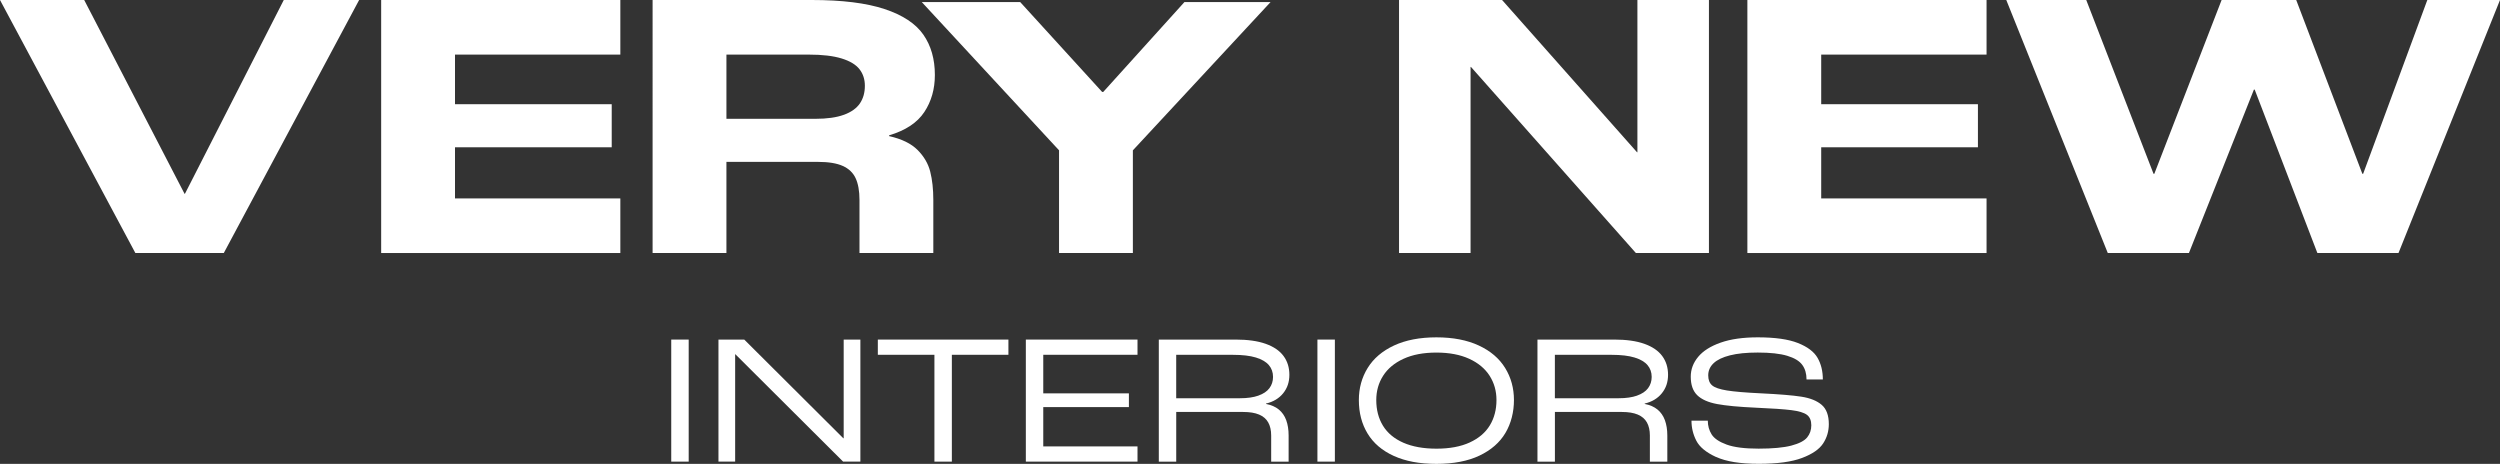 <?xml version="1.0" encoding="UTF-8"?>
<svg id="Ebene_3" data-name="Ebene 3" xmlns="http://www.w3.org/2000/svg" viewBox="0 0 1063.25 197.28">
  <rect x="0" y="0" width="1063.25" height="197.28" fill="#333333" stroke="none"/>
  <defs>
    <style>
      .cls-1 {
        fill: #fff;
      }
    </style>
  </defs>
  <g id="Ebene_1" data-name="Ebene 1">
    <g>
      <g>
        <path class="cls-1" d="M0,0h35.81l42.68,82.42h.16L120.69,0h32.05l-57.56,107.61h-37.61L0,0Z"/>
        <path class="cls-1" d="M162.11,0h101.72v23.22h-70.32v21.1h66.65v18.32h-66.65v21.75h70.32v23.22h-101.72V0Z"/>
        <path class="cls-1" d="M743.16,0h101.72v23.22h-70.32v21.1h66.65v18.32h-66.65v21.75h70.32v23.22h-101.72V0Z"/>
        <path class="cls-1" d="M277.56,0h67.7c12.86,0,23.16,1.28,30.91,3.84,7.74,2.56,13.25,6.19,16.52,10.88,3.27,4.69,4.91,10.41,4.91,17.17,0,6-1.5,11.26-4.5,15.78-3,4.53-7.99,7.82-14.96,9.89v.33c5.34,1.2,9.37,3.16,12.1,5.89,2.72,2.73,4.52,5.8,5.39,9.24.87,3.44,1.31,7.44,1.31,12.02v22.57h-31.4v-22.57c0-3.81-.55-6.89-1.64-9.24-1.09-2.34-2.92-4.09-5.48-5.23-2.56-1.15-6.08-1.72-10.55-1.72h-38.92v38.76h-31.4V0ZM358.92,48.82c3.11-1.15,5.37-2.75,6.79-4.83,1.41-2.07,2.12-4.58,2.12-7.52,0-2.72-.76-5.07-2.29-7.03-1.53-1.96-4.06-3.49-7.61-4.58-3.54-1.09-8.2-1.64-13.98-1.64h-35v27.31h37.78c5.01,0,9.08-.57,12.18-1.72Z"/>
        <path class="cls-1" d="M450.42,63.94L392.04.89h41.86l34.83,38.2h.49L503.73.89h36.63l-58.55,63.05v43.66h-31.4v-43.66Z"/>
        <path class="cls-1" d="M595,0h43.83l57.4,64.76h.16V0h30.42v107.61h-31.07l-70.15-79.15h-.16v79.15h-30.42V0Z"/>
        <path class="cls-1" d="M853.27,0h34.01l28.62,73.92h.33L944.85,0h31.73l28.13,73.92h.33L1032.34,0h30.91l-43.17,107.61h-34.5l-26.66-69.5h-.33l-27.64,69.5h-34.51L853.27,0Z"/>
      </g>
      <g>
        <path class="cls-1" d="M285.48,144.42h7.42v51.91h-7.42v-51.91Z"/>
        <path class="cls-1" d="M305.57,144.42h10.96l42.13,41.97h.16v-41.97h7.1v51.91h-7.34l-45.84-45.68h-.08v45.68h-7.1v-51.91Z"/>
        <path class="cls-1" d="M397.4,150.89h-24.06v-6.47h55.54v6.47h-24.06v45.44h-7.41v-45.44Z"/>
        <path class="cls-1" d="M436.29,144.42h47.49v6.47h-40.08v16.41h36.42v5.84h-36.42v16.72h40.08v6.47h-47.49v-51.91Z"/>
        <path class="cls-1" d="M492.83,144.42h32.66c5.15,0,9.42.6,12.82,1.81,3.39,1.21,5.91,2.93,7.57,5.17,1.66,2.24,2.49,4.91,2.49,8.01s-.88,5.67-2.64,7.85c-1.76,2.18-4.2,3.64-7.3,4.38v.16c2.21.42,4.02,1.21,5.44,2.37,1.42,1.16,2.47,2.67,3.16,4.54.68,1.87,1.02,4.04,1.02,6.51v11.12h-7.42v-11.12c0-2.21-.42-4.06-1.26-5.56-.84-1.5-2.14-2.61-3.9-3.35-1.76-.74-4.01-1.1-6.74-1.1h-28.48v21.14h-7.41v-51.91ZM535.19,168.25c2.1-.74,3.67-1.79,4.69-3.15,1.03-1.37,1.54-2.97,1.54-4.81,0-1.94-.59-3.62-1.77-5.01-1.19-1.39-3.03-2.47-5.52-3.23-2.5-.76-5.72-1.14-9.67-1.14h-24.22v18.46h27.14c3.1,0,5.71-.37,7.81-1.11Z"/>
        <path class="cls-1" d="M560.3,144.42h7.42v51.91h-7.42v-51.91Z"/>
        <path class="cls-1" d="M592.75,193.89c-4.95-2.26-8.65-5.43-11.12-9.51-2.48-4.08-3.71-8.82-3.71-14.24,0-5.05,1.25-9.6,3.75-13.65,2.5-4.05,6.23-7.23,11.2-9.55,4.97-2.31,10.98-3.47,18.03-3.47s13.06,1.16,18.03,3.47c4.97,2.31,8.7,5.49,11.2,9.55,2.5,4.05,3.75,8.6,3.75,13.65s-1.21,9.93-3.63,14c-2.42,4.08-6.1,7.28-11.04,9.63-4.94,2.34-11.04,3.51-18.3,3.51s-13.2-1.13-18.14-3.39ZM625.09,188.17c3.84-1.76,6.69-4.2,8.56-7.3,1.87-3.1,2.8-6.68,2.8-10.73,0-3.84-.97-7.28-2.92-10.33-1.95-3.05-4.84-5.46-8.68-7.22-3.84-1.76-8.49-2.64-13.96-2.64s-10.12.88-13.96,2.64c-3.84,1.76-6.74,4.17-8.68,7.22-1.95,3.05-2.92,6.5-2.92,10.33,0,4.21.96,7.86,2.88,10.97,1.92,3.1,4.8,5.49,8.64,7.18,3.84,1.68,8.55,2.53,14.12,2.53s10.28-.88,14.12-2.64Z"/>
        <path class="cls-1" d="M653.87,144.42h32.66c5.15,0,9.43.6,12.82,1.81,3.39,1.21,5.92,2.93,7.58,5.17,1.66,2.24,2.49,4.91,2.49,8.01s-.88,5.67-2.64,7.85c-1.76,2.18-4.19,3.64-7.3,4.38v.16c2.21.42,4.03,1.21,5.44,2.37,1.42,1.16,2.47,2.67,3.16,4.54.68,1.87,1.03,4.04,1.03,6.51v11.12h-7.42v-11.12c0-2.21-.42-4.06-1.26-5.56-.84-1.5-2.15-2.61-3.91-3.35-1.76-.74-4.01-1.1-6.74-1.1h-28.48v21.14h-7.42v-51.91ZM696.23,168.25c2.1-.74,3.67-1.79,4.69-3.15,1.02-1.37,1.54-2.97,1.54-4.81,0-1.94-.59-3.62-1.77-5.01-1.18-1.39-3.02-2.47-5.52-3.23-2.5-.76-5.72-1.14-9.66-1.14h-24.22v18.46h27.14c3.1,0,5.71-.37,7.81-1.11Z"/>
        <path class="cls-1" d="M729.84,194.36c-4.23-1.95-7.04-4.26-8.4-6.94-1.37-2.68-2.05-5.49-2.05-8.44v-.08h6.94c0,2.16.54,4.1,1.62,5.84,1.08,1.73,3.21,3.18,6.39,4.34,3.18,1.16,7.72,1.73,13.61,1.73s10.64-.43,13.92-1.3c3.29-.87,5.52-2.02,6.71-3.47,1.18-1.45,1.77-3.17,1.77-5.17s-.63-3.54-1.89-4.46c-1.26-.92-3.44-1.58-6.55-1.97-3.11-.39-8.23-.75-15.38-1.06-7.05-.32-12.47-.83-16.25-1.54-3.79-.71-6.6-1.96-8.44-3.75-1.84-1.79-2.76-4.42-2.76-7.89,0-3.1,1.05-5.91,3.16-8.44,2.1-2.53,5.29-4.54,9.55-6.04,4.26-1.5,9.52-2.25,15.78-2.25,7.31,0,13,.8,17.08,2.41,4.07,1.61,6.86,3.71,8.36,6.31,1.5,2.6,2.25,5.67,2.25,9.19h-6.94c0-2.47-.6-4.54-1.81-6.19-1.21-1.66-3.34-2.95-6.39-3.87-3.05-.92-7.23-1.38-12.55-1.38-4.73,0-8.66.39-11.79,1.18-3.13.79-5.46,1.91-6.98,3.35-1.53,1.45-2.29,3.17-2.29,5.17,0,1.89.55,3.32,1.66,4.26,1.11.95,3.21,1.67,6.31,2.17,3.1.5,7.94.91,14.52,1.22,7.68.37,13.38.84,17.12,1.42,3.73.58,6.61,1.73,8.64,3.47,2.02,1.73,3.04,4.47,3.04,8.2,0,3-.8,5.73-2.41,8.2-1.61,2.47-4.6,4.54-8.99,6.19-4.39,1.66-10.53,2.49-18.42,2.49s-13.87-.97-18.11-2.92Z"/>
      </g>
    </g>
  </g>
</svg>
